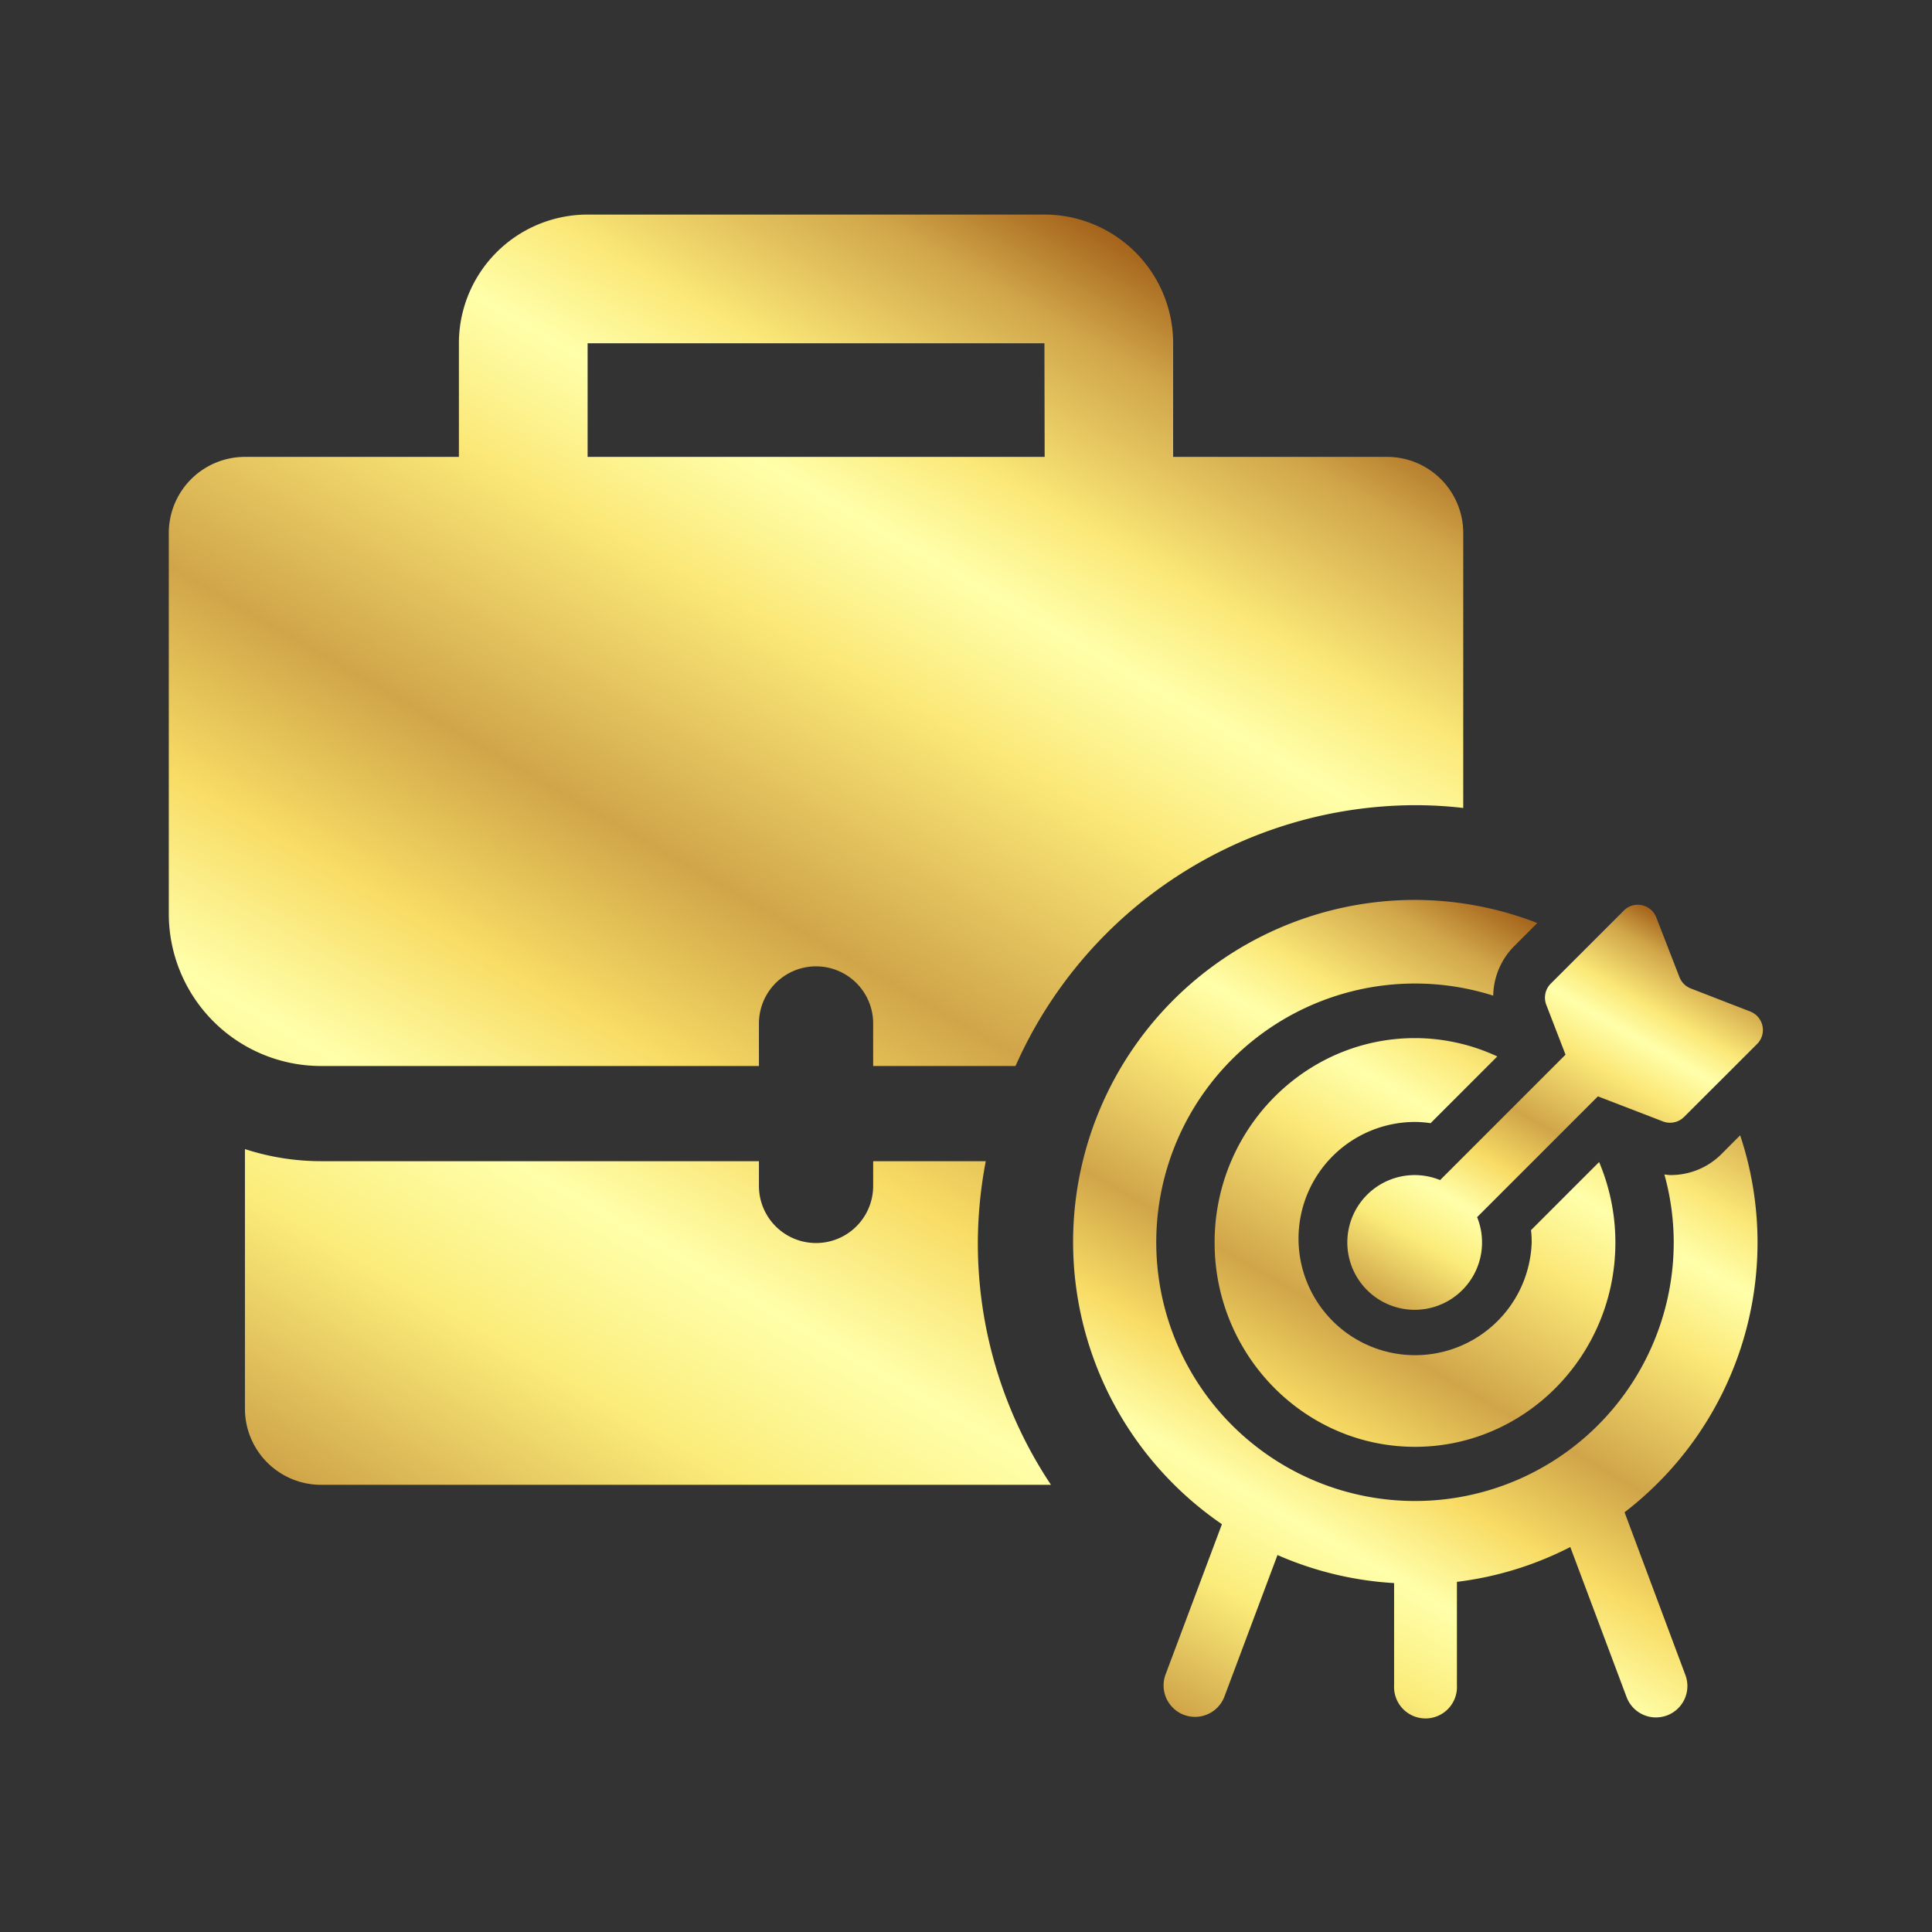 <svg id="Layer_1" data-name="Layer 1" xmlns="http://www.w3.org/2000/svg" xmlns:xlink="http://www.w3.org/1999/xlink" viewBox="0 0 250.67 250.67"><rect x="0" y="0" width="250.67" height="250.67" fill="#333333" stroke="none"/><defs><linearGradient id="linear-gradient" x1="156.24" y1="224.14" x2="212.23" y2="127.16" gradientUnits="userSpaceOnUse"><stop offset="0" stop-color="#d0a549"/><stop offset="0.15" stop-color="#fbec7a"/><stop offset="0.26" stop-color="#ffa"/><stop offset="0.37" stop-color="#f8dc65"/><stop offset="0.49" stop-color="#d0a549"/><stop offset="0.66" stop-color="#fbe878"/><stop offset="0.75" stop-color="#ffa"/><stop offset="0.82" stop-color="#fbe878"/><stop offset="0.93" stop-color="#d0a549"/><stop offset="1" stop-color="#a4631b"/></linearGradient><linearGradient id="linear-gradient-2" x1="186.58" y1="173" x2="217.31" y2="119.78" xlink:href="#linear-gradient"/><linearGradient id="linear-gradient-3" x1="42.84" y1="194.86" x2="139.45" y2="27.52" xlink:href="#linear-gradient"/></defs><title>729 [Converted]</title><path d="M198.73,161.21a15.13,15.13,0,1,1-15.12-15.64,13.53,13.53,0,0,1,2,.16l8.66-8.66a25.34,25.34,0,0,0-10.68-2.38c-14.34,0-26,11.9-26,26.52s11.66,26.51,26,26.51,26-11.89,26-26.51a26.85,26.85,0,0,0-2.11-10.44l-8.84,8.84C198.71,160.14,198.73,160.67,198.73,161.21Zm12.05,35a44.11,44.11,0,0,0,15-48.91l-2.41,2.42a9.3,9.3,0,0,1-6.63,2.74c-.26,0-.52-.05-.79-.07a33.08,33.08,0,0,1,1.21,8.79,33.57,33.57,0,1,1-23.42-32,9.33,9.33,0,0,1,2.72-6.42l3-3a44,44,0,0,0-15.86-3,44.38,44.38,0,0,0-25.06,81l-7.31,19.49a4.08,4.08,0,0,0,2.39,5.25,4.24,4.24,0,0,0,1.43.26,4.08,4.08,0,0,0,3.82-2.65l6.88-18.35a44,44,0,0,0,15.13,3.64v13.28a4.08,4.08,0,1,0,8.15,0V205.24a43.7,43.7,0,0,0,14.71-4.52l7.3,19.46a4.07,4.07,0,0,0,3.82,2.65,4.24,4.24,0,0,0,1.43-.26,4.07,4.07,0,0,0,2.38-5.25Z" fill="url(#linear-gradient)"/><path d="M227.11,131.25l-7.73-3a2.57,2.57,0,0,1-1.48-1.48l-3-7.73a2.57,2.57,0,0,0-2.41-1.65,2.51,2.51,0,0,0-1.81.76l-9.47,9.47a2.58,2.58,0,0,0-.59,2.74l2.5,6.48-16.27,16.27a8.74,8.74,0,1,0,4.8,4.81l15.67-15.67,8.44,3.25a2.46,2.46,0,0,0,.92.17,2.57,2.57,0,0,0,1.82-.75l9.48-9.47A2.57,2.57,0,0,0,227.11,131.25Z" fill="url(#linear-gradient-2)"/><path d="M127.9,150.66H113.29v3.21a7.41,7.41,0,0,1-14.82,0v-3.21H41.66a32,32,0,0,1-9.88-1.57v33.68a9.88,9.88,0,0,0,9.88,9.88h94.7a56.51,56.51,0,0,1-9.49-31.37A57.24,57.24,0,0,1,127.9,150.66ZM180,59.28H152.21V44.54a16.7,16.7,0,0,0-16.7-16.7H76.24a16.7,16.7,0,0,0-16.7,16.7V59.28H31.78a9.88,9.88,0,0,0-9.88,9.88v49.4a19.76,19.76,0,0,0,19.76,19.75H98.47v-5.52a7.41,7.41,0,0,1,14.82,0v5.52h18.47a56.87,56.87,0,0,1,51.91-33.84,54.84,54.84,0,0,1,6.18.36V69.16A9.88,9.88,0,0,0,180,59.28Zm-44.46,0H76.24V44.54h59.27Z" fill="url(#linear-gradient-3)"/></svg>